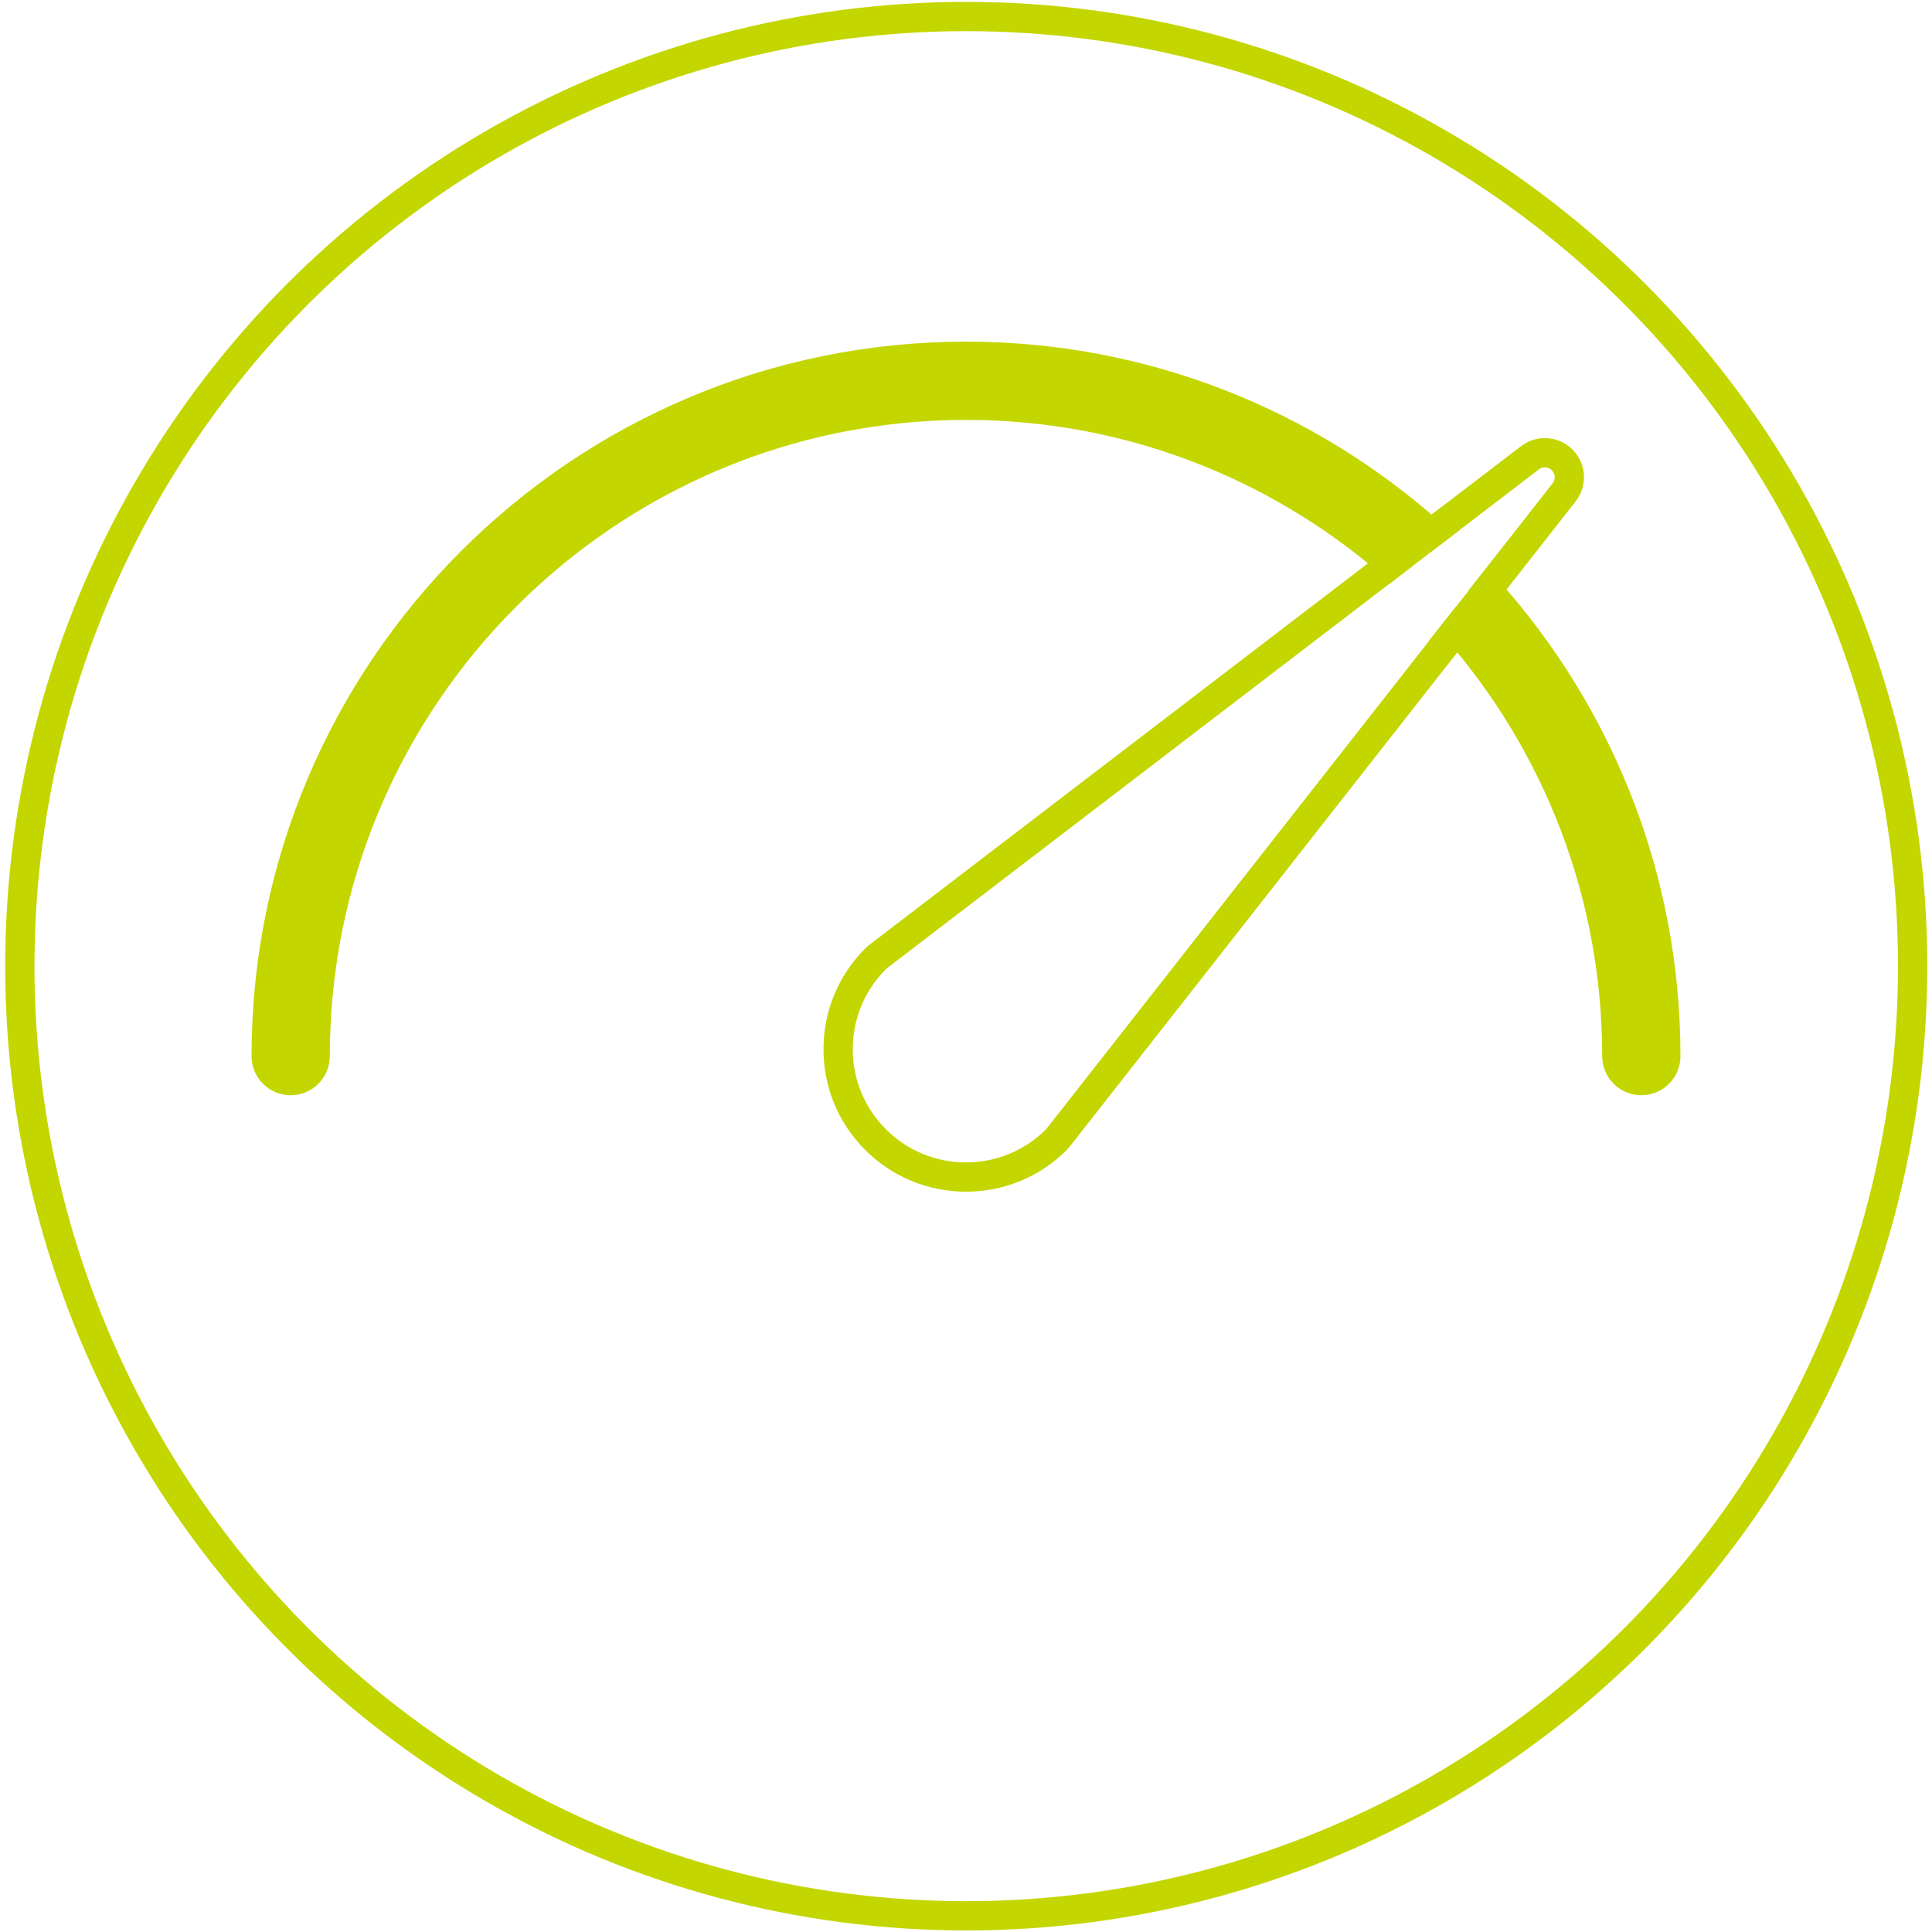 <?xml version="1.0" encoding="utf-8"?>
<!-- Generator: Adobe Illustrator 16.0.0, SVG Export Plug-In . SVG Version: 6.00 Build 0)  -->
<!DOCTYPE svg PUBLIC "-//W3C//DTD SVG 1.1//EN" "http://www.w3.org/Graphics/SVG/1.1/DTD/svg11.dtd">
<svg version="1.1" id="Layer_1" xmlns="http://www.w3.org/2000/svg" xmlns:xlink="http://www.w3.org/1999/xlink" x="0px" y="0px"
	 width="198px" height="198px" viewBox="0 0 198 198" enable-background="new 0 0 198 198" xml:space="preserve">
<g id="Layer_1_2_">
	<g id="Layer_1_1_" display="none">
		
			<ellipse display="inline" fill="none" stroke="#0097A9" stroke-width="3" stroke-miterlimit="10" cx="99.023" cy="99.017" rx="96.991" ry="97.324"/>
	</g>
	<g id="Layer_1_copy" display="none">
		
			<ellipse display="inline" fill="none" stroke="#42B029" stroke-width="3" stroke-miterlimit="10" cx="99.023" cy="99.017" rx="96.991" ry="97.324"/>
	</g>
	<g id="Layer_1_copy_2">
		
			<ellipse fill="none" stroke="#C4D600" stroke-width="3" stroke-miterlimit="10" cx="99.023" cy="99.017" rx="96.991" ry="97.324"/>
	</g>
	<g id="Layer_1_copy_3" display="none">
		
			<ellipse display="inline" fill="none" stroke="#036B38" stroke-width="3" stroke-miterlimit="10" cx="99.023" cy="99.017" rx="96.991" ry="97.324"/>
	</g>
	<g id="Layer_2" display="none">
		<g display="inline">
			<path fill="#019BD6" d="M103.057,103.037h-8.303v-8.076h8.303V103.037z M104.883,91.225H92.934c-1.057,0-1.917,0.859-1.917,1.917
				v11.721c0,1.05,0.86,1.91,1.917,1.91h11.949c1.051,0,1.909-0.86,1.909-1.91V93.142C106.792,92.084,105.934,91.225,104.883,91.225
				"/>
			<path fill="#019BD6" d="M135.506,55.085c4.415,0,8.008,3.593,8.008,8.035v2.064v3.736v15.425v2.069v3.736v15.454v2.064v3.736
				v15.434v2.063v3.736v2.277c0,4.412-3.593,8.002-8.008,8.002H66.124l22.916-22.914h23.129c4.407,0,7.995-3.586,7.995-7.99V85.98
				c0-4.406-3.588-7.99-7.995-7.99h-26.53c-4.407,0-7.992,3.584-7.992,7.99v23.133l-23.344,23.348V128.9v-2.063v-15.435v-3.735
				v-2.063V90.155v-3.736v-2.074V68.92v-3.736v-2.091c0-4.416,3.592-8.008,8.007-8.008H135.506 M135.506,51.349H62.309
				c-6.462,0-11.743,5.284-11.743,11.744v0.026h-7.895c-1.067-2.104-3.223-3.564-5.742-3.564c-3.575,0-6.467,2.888-6.467,6.465
				c0,3.572,2.892,6.463,6.467,6.467c2.52-0.004,4.683-1.462,5.747-3.567h7.89v15.425h-7.895c-1.067-2.093-3.223-3.558-5.742-3.558
				c-3.575,0-6.467,2.897-6.467,6.464c0,3.565,2.892,6.472,6.467,6.472c2.52,0,4.675-1.462,5.742-3.569h7.895v15.45h-7.895
				c-1.067-2.105-3.223-3.56-5.742-3.56c-3.575,0-6.467,2.888-6.467,6.463c0,3.563,2.89,6.468,6.467,6.468
				c2.52,0,4.675-1.466,5.742-3.57h7.895v15.436h-7.895c-1.059-2.104-3.223-3.563-5.742-3.563c-3.575,0-6.467,2.89-6.467,6.459
				c0,3.576,2.892,6.466,6.467,6.466c2.52,0,4.683-1.457,5.747-3.562h7.89v2.275c0,1.896,0.469,3.689,1.279,5.289l29.537-29.543
				V85.98c0-2.335,1.914-4.254,4.256-4.254h26.53c2.34,0,4.259,1.919,4.259,4.254v26.032c0,2.34-1.919,4.254-4.259,4.254H87.492
				l-29.537,29.536c1.351,0.546,2.817,0.849,4.354,0.849h73.197c6.458,0,11.743-5.279,11.743-11.734v-2.275h8.071
				c1.072,2.104,3.229,3.562,5.756,3.562c3.564,0,6.455-2.89,6.462-6.466c-0.007-3.563-2.896-6.459-6.462-6.459
				c-2.525,0-4.684,1.459-5.756,3.563h-8.071v-15.436h8.074c1.069,2.104,3.228,3.57,5.753,3.57c3.572,0,6.455-2.9,6.462-6.468
				c-0.007-3.575-2.896-6.463-6.462-6.463c-2.53,0-4.684,1.451-5.756,3.56h-8.071V90.15h8.071c1.072,2.112,3.229,3.574,5.756,3.574
				c3.572,0,6.455-2.907,6.462-6.472c-0.007-3.567-2.896-6.464-6.462-6.464c-2.525,0-4.684,1.457-5.756,3.558h-8.071V68.92h8.071
				c1.072,2.105,3.229,3.563,5.756,3.567c3.572,0,6.455-2.899,6.462-6.467c-0.007-3.568-2.896-6.465-6.462-6.465
				c-2.525,0-4.684,1.46-5.756,3.564h-8.071v-0.026C147.249,56.633,141.964,51.349,135.506,51.349 M161.076,68.874
				c-1.579-0.005-2.858-1.277-2.865-2.854c0.007-1.58,1.281-2.853,2.865-2.853c1.572,0,2.848,1.273,2.854,2.853
				C163.924,67.597,162.648,68.869,161.076,68.874 M36.929,68.874c-1.579,0-2.86-1.277-2.86-2.854c0-1.58,1.282-2.853,2.86-2.853
				c1.575,0,2.851,1.273,2.851,2.853C39.78,67.597,38.501,68.874,36.929,68.874 M161.076,90.106
				c-1.579-0.003-2.858-1.279-2.865-2.854c0.007-1.581,1.281-2.855,2.865-2.855c1.572,0,2.848,1.275,2.854,2.855
				C163.924,88.827,162.648,90.103,161.076,90.106 M36.929,90.106c-1.579-0.003-2.86-1.279-2.86-2.854
				c0-1.573,1.282-2.855,2.86-2.855c1.575,0,2.851,1.282,2.851,2.855C39.78,88.827,38.501,90.103,36.929,90.106 M161.076,111.361
				c-1.579,0-2.858-1.285-2.865-2.854c0.007-1.58,1.281-2.854,2.865-2.862c1.572,0.008,2.848,1.282,2.854,2.862
				C163.924,110.076,162.648,111.361,161.076,111.361 M36.929,111.361c-1.574,0-2.86-1.281-2.86-2.854
				c0-1.58,1.282-2.854,2.86-2.854c1.575,0,2.851,1.274,2.851,2.854C39.78,110.08,38.501,111.361,36.929,111.361 M161.076,132.59
				c-1.584,0-2.858-1.275-2.865-2.857c0.007-1.567,1.281-2.846,2.865-2.854c1.572,0.015,2.848,1.287,2.854,2.854
				C163.924,131.314,162.648,132.59,161.076,132.59 M36.929,132.59c-1.579-0.004-2.86-1.275-2.86-2.857
				c0-1.567,1.282-2.846,2.86-2.846c1.575,0,2.851,1.275,2.851,2.846C39.78,131.314,38.504,132.586,36.929,132.59"/>
		</g>
	</g>
	<g id="Layer_3" display="none">
		<g display="inline">
			<path fill="none" stroke="#019BD6" stroke-width="3" stroke-miterlimit="10" d="M134.855,101.501
				c0.123-0.396,0.207-0.797,0.207-1.228c0-2.291-1.863-4.152-4.153-4.152H79.114c-2.287,0-4.15,1.864-4.15,4.152
				c0,0.431,0.091,0.832,0.211,1.228H134.855z"/>
			<path fill="none" stroke="#019BD6" stroke-width="3" stroke-miterlimit="10" d="M156.229,110.122h-14.832
				c0.229-0.575,0.354-1.197,0.354-1.856c0-2.877-2.341-5.22-5.22-5.22H73.493c-2.879,0-5.222,2.343-5.222,5.22
				c0,0.659,0.138,1.281,0.357,1.856h-4.575c0.354-1.751-0.615-3.812-2.925-3.812c-2.313,0-3.273,2.061-2.917,3.812h-4.408
				c-2.479,0-4.493,2.008-4.493,4.491v15.835c-12.13,2.567-16.88,15.833-5.75,24.478c5.811,4.516,14.176,4.092,21.075,3.826
				c11.024-0.417,20.101,2.508,27.244,11.221c2.539,3.09,6.903-1.326,4.386-4.396c-5.794-7.068-13.448-11.433-22.493-12.788
				c-4.841-0.719-9.826-0.174-14.689-0.084c-2.85,0.061-5.6-0.355-8.348-1.061c-8.757-2.234-8.977-12.352-1.424-14.826v3.242
				c0,2.479,2.015,4.482,4.493,4.482H156.23c2.476,0,4.49-2.007,4.49-4.482v-25.447C160.721,112.13,158.705,110.122,156.229,110.122
				"/>
			<path fill="none" stroke="#019BD6" stroke-width="3" stroke-miterlimit="10" d="M92.812,64.478l5.174,24.735H87.577
				c-1.835,0-3.319,1.483-3.319,3.311c0,0.78,0.28,1.484,0.728,2.052h40.061c0.445-0.568,0.721-1.271,0.721-2.052
				c0-1.827-1.488-3.311-3.311-3.311h-11.796l-5.759-27.561c5.248-3.333,8.742-9.19,8.742-15.872
				c0-10.387-8.416-18.803-18.806-18.803c-10.387,0-18.813,8.417-18.813,18.803C76.038,55.485,83.38,63.461,92.812,64.478"/>
			<path fill="#019BD6" d="M100.979,35.015c5.14,2.629,6.896,8.864,4.658,13.985c-1.354,3.1-5.877,0.417-4.539-2.651
				c1.139-2.607-0.408-5.584-2.771-6.796C95.312,38.007,97.971,33.477,100.979,35.015"/>
		</g>
	</g>
	<g id="Layer_4" display="none">
		<g display="inline">
			<path fill="#FFFFFF" stroke="#019BD6" stroke-width="3" stroke-miterlimit="10" d="M155.675,121.732
				c-3.212,4.529-7.341,8.647-12.416,12.517c-13.698,6.706-22.714-9.104-22.714-9.104l12.241,31.937
				c0.337,0.885,0.304,1.882-0.101,2.735c-0.399,0.853-1.127,1.478-1.99,1.705l-2.088,0.56c-2.34,0.628-4.776-0.513-5.955-2.771
				l-13.611-26.183c-7.875-2.524-11.799-8.882-13.251-16.769c-0.027-0.135-0.055-0.271-0.081-0.407
				c-0.048,0.14-0.113,0.271-0.165,0.407c-3.977,10.477-23.351,10.348-29.591,0c-1.459-2.414-2.2-5.392-1.86-8.909
				c-0.075,0.003-0.16-0.039-0.22,0.003C43.03,121.177,23.221,91.597,40.581,65.569c11.7-17.543,34.212-29.819,58.847-29.819
				c35.698,0,64.636,25.868,64.636,57.775C164.064,104.719,161.271,113.846,155.675,121.732"/>
		</g>
	</g>
	<g id="Layer_5" display="none">
		<g display="inline">
			<path fill="none" stroke="#019BD6" stroke-width="3" stroke-miterlimit="10" d="M35.87,106.87h3.665
				c3.528,26.8,24.803,48.065,51.595,51.594v3.666c0,4.351,3.527,7.87,7.87,7.87c4.35,0,7.87-3.521,7.87-7.87v-3.666
				c26.8-3.528,48.065-24.794,51.594-51.594h3.666c4.351,0,7.87-3.521,7.87-7.87c0-4.343-3.521-7.87-7.87-7.87h-3.666
				c-3.528-26.792-24.794-48.067-51.594-51.595V35.87c0-4.342-3.521-7.87-7.87-7.87c-4.343,0-7.87,3.528-7.87,7.87v3.665
				C64.338,43.063,43.063,64.33,39.535,91.13H35.87C31.528,91.13,28,94.657,28,99C28,103.35,31.528,106.87,35.87,106.87
				 M91.13,55.461v21.72c2.459-0.884,5.104-1.4,7.87-1.4c2.768,0,5.41,0.517,7.87,1.4v-21.72
				c18.106,3.257,32.411,17.569,35.677,35.669h-21.729c0.893,2.459,1.396,5.103,1.396,7.87c0,2.768-0.507,5.41-1.396,7.87h21.729
				c-3.266,18.106-17.568,32.411-35.677,35.677v-21.729c-2.46,0.893-5.104,1.396-7.87,1.396c-2.766,0-5.411-0.507-7.87-1.396v21.729
				c-18.099-3.266-32.412-17.568-35.669-35.677h21.72c-0.884-2.46-1.399-5.104-1.399-7.87c0-2.767,0.507-5.411,1.399-7.87h-21.72
				C58.718,73.03,73.031,58.718,91.13,55.461"/>
			<path fill="none" stroke="#019BD6" stroke-width="3" stroke-miterlimit="10" d="M108.837,99c0,5.434-4.403,9.837-9.837,9.837
				c-5.434,0-9.838-4.403-9.838-9.837c0-5.435,4.404-9.838,9.838-9.838C104.434,89.162,108.837,93.565,108.837,99"/>
		</g>
	</g>
	<g id="Layer_6" display="none">
		<path display="inline" fill="none" stroke="#019BD6" stroke-width="3" stroke-miterlimit="10" d="M112.697,71.639H53.075
			c-1.195,0-2.164,0.968-2.164,2.163v85.175c0,1.194,0.969,2.164,2.164,2.164h59.622c1.193,0,2.162-0.97,2.162-2.164V73.802
			C114.859,72.607,113.893,71.639,112.697,71.639 M99.921,144.104h-34.07c-1.195,0-2.164-0.969-2.164-2.162s0.969-2.164,2.164-2.164
			h34.07c1.194,0,2.164,0.971,2.164,2.164C102.085,143.137,101.115,144.104,99.921,144.104 M99.921,127.07h-34.07
			c-1.195,0-2.164-0.969-2.164-2.164c0-1.194,0.969-2.163,2.164-2.163h34.07c1.194,0,2.164,0.969,2.164,2.163
			C102.085,126.102,101.115,127.07,99.921,127.07 M99.921,110.035h-34.07c-1.195,0-2.164-0.969-2.164-2.163
			c0-1.195,0.969-2.164,2.164-2.164h34.07c1.194,0,2.164,0.969,2.164,2.164C102.085,109.066,101.115,110.035,99.921,110.035
			 M99.921,93h-34.07c-1.195,0-2.164-0.969-2.164-2.164c0-1.194,0.969-2.163,2.164-2.163h34.07c1.194,0,2.164,0.969,2.164,2.163
			C102.085,92.031,101.115,93,99.921,93"/>
		<path display="inline" fill="#019BD6" d="M131.896,141.941c0,1.191-0.972,2.162-2.164,2.162c-1.193,0-2.162-0.971-2.162-2.162
			V58.93H70.11c-1.195,0-2.164-0.968-2.164-2.163c0-1.195,0.969-2.164,2.164-2.164h59.621c1.195,0,2.164,0.969,2.164,2.164v85.174
			H131.896L131.896,141.941z"/>
		<path display="inline" fill="#019BD6" d="M148.93,124.906c0,1.195-0.969,2.164-2.162,2.164c-1.195,0-2.164-0.969-2.164-2.164
			V41.895H87.145c-1.194,0-2.164-0.968-2.164-2.163s0.969-2.164,2.164-2.164h59.623c1.193,0,2.162,0.969,2.162,2.164V124.906
			L148.93,124.906z"/>
	</g>
	<g id="Layer_7" display="none">
		<g display="inline">
			<path fill="none" stroke="#42B029" stroke-width="3" stroke-miterlimit="10" d="M138.709,154.117
				c0.676,3.898-1.643,5.583-5.143,3.742l-28.146-14.752c-3.497-1.834-9.225-1.83-12.73,0.015l-28.1,14.815
				c-3.494,1.849-5.809,0.164-5.149-3.73l5.336-31.318c0.666-3.896-1.113-9.346-3.941-12.101L38.059,88.632
				c-2.84-2.755-1.959-5.482,1.954-6.053l31.44-4.604c3.917-0.573,8.545-3.94,10.287-7.493l14.032-28.506
				c1.749-3.55,4.604-3.55,6.361-0.005l14.096,28.475c1.754,3.539,6.396,6.903,10.301,7.47l31.447,4.536
				c3.916,0.559,4.809,3.284,1.979,6.046L137.227,110.7c-2.828,2.763-4.588,8.212-3.92,12.106L138.709,154.117z"/>
		</g>
	</g>
	<g id="Layer_9">
		<path fill="none" stroke="#C4D600" stroke-width="3" stroke-miterlimit="10" d="M168.211,110.745
			c-1.387,0-2.512-1.125-2.512-2.511c0-16.728-6.189-32.031-16.396-43.751l-40.854,52.1c-0.063,0.082-0.133,0.158-0.204,0.231
			c-2.474,2.463-5.756,3.814-9.245,3.814h-0.03c-3.5-0.007-6.789-1.378-9.257-3.855c-2.471-2.48-3.826-5.774-3.818-9.275
			c0.007-3.5,1.378-6.788,3.859-9.258c0.077-0.077,0.159-0.147,0.246-0.214l52.588-40.238
			c-11.697-10.122-26.939-16.253-43.587-16.253c-36.78,0-66.701,29.921-66.701,66.699c0,1.387-1.125,2.512-2.511,2.512
			c-1.386,0-2.511-1.125-2.511-2.512c0-39.547,32.174-71.722,71.723-71.722c18.272,0,34.972,6.874,47.649,18.167l10.146-7.764
			c1.005-0.768,2.425-0.671,3.313,0.229c0.89,0.9,0.971,2.32,0.188,3.315l-7.849,10.008c11.354,12.692,18.271,29.436,18.271,47.768
			C170.723,109.62,169.598,110.745,168.211,110.745"/>
		<g id="Layer_9_1_">
			<path fill="#C4D600" d="M152.45,60.467c0,0-0.12-0.114-0.287-0.275c-0.06,0.083-0.127,0.159-0.19,0.237
				c-0.041,0.405-0.217,0.792-0.529,1.054c-0.047,0.616-0.404,1.203-1.082,1.375c-0.182,0.249-0.439,0.44-0.78,0.528
				c-0.19,0.271-0.39,0.532-0.61,0.763l0.334,0.333c10.207,11.72,16.396,27.025,16.396,43.75c0,1.387,1.125,2.512,2.512,2.512
				c1.388,0,2.513-1.125,2.511-2.512C170.721,89.903,163.805,73.159,152.45,60.467z"/>
			<path fill="#C4D600" d="M142.837,58.037c0.243-0.182,0.474-0.384,0.726-0.558c0.393-0.271,0.813-0.488,1.209-0.75
				c0.768-0.507,1.449-1.136,2.17-1.708c-0.148-0.159-0.284-0.307-0.375-0.413c-12.668-11.25-29.332-18.095-47.564-18.095
				c-39.549,0-71.723,32.175-71.723,71.721c0,1.388,1.125,2.513,2.511,2.513c1.386,0,2.511-1.125,2.511-2.513
				c0-36.777,29.921-66.698,66.701-66.698c16.646,0,31.891,6.131,43.587,16.253L142.837,58.037z"/>
		</g>
	</g>
	<g id="Layer_11" display="none">
		<path display="inline" fill="none" stroke="#0090A0" stroke-width="3" stroke-miterlimit="10" d="M145.289,79.514
			c0,0,2.422,38.412-44.771,57.942c7.813,6.063,19.041,11.421,35.205,14.415c0.471,0.089,0.945-0.137,1.18-0.559
			c0.232-0.418,0.175-0.943-0.151-1.297c-2.744-2.988-7.012-8.447-8.583-14.854c24.799-0.103,44.855-13.835,44.855-30.769
			c0-12.859-11.568-23.871-27.996-28.472C145.186,77.109,145.275,78.306,145.289,79.514"/>
		<path display="inline" fill="none" stroke="#0090A0" stroke-width="3" stroke-miterlimit="10" d="M77.309,114.684
			c-0.673,2.739-1.791,5.319-3.08,7.649c-2.072,3.744-4.597,6.842-6.481,8.894c-0.362,0.396-0.432,0.979-0.172,1.442
			c0.259,0.47,0.789,0.722,1.317,0.622c1.979-0.368,3.889-0.766,5.739-1.193c5.941-1.377,11.214-3.054,15.906-4.955
			c38.87-15.744,37.343-46.726,37.343-46.726c0-2.321-0.343-4.586-0.988-6.777c-4.613-15.682-24.922-27.496-49.279-27.496
			c-27.762,0-50.266,15.344-50.266,34.273C27.346,99.274,49.688,114.568,77.309,114.684 M51.614,71.357
			c0-1.061,0.861-1.922,1.921-1.922h43.137c1.06,0,1.92,0.861,1.92,1.922v5.092c0,1.06-0.86,1.92-1.92,1.92H53.535
			c-1.06,0-1.921-0.86-1.921-1.92V71.357z M51.614,88.548c0-1.061,0.861-1.922,1.921-1.922h25.73c1.062,0,1.922,0.861,1.922,1.922
			v5.091c0,1.061-0.86,1.92-1.922,1.92h-25.73c-1.06,0-1.921-0.859-1.921-1.92V88.548z"/>
	</g>
	<g id="Layer_12" display="none">
		<polygon display="inline" fill="none" stroke="#036B38" stroke-width="3" stroke-miterlimit="10" points="93.36,36.479 
			35.518,113.605 101.188,114.158 68.298,169.521 151.01,94.797 104.73,94.797 149.273,36.479 		"/>
	</g>
	<g id="Layer_14" display="none">
		<path display="inline" fill="none" stroke="#0090A0" stroke-width="3" stroke-miterlimit="10" d="M101.57,41.361
			c-0.365,1.224,0.332,2.512,1.558,2.875c0.218,0.067,0.444,0.097,0.66,0.097c0.997,0,1.92-0.647,2.217-1.654l5.616-18.881
			c0.363-1.224-0.334-2.512-1.559-2.876c-1.222-0.367-2.517,0.334-2.877,1.558L101.57,41.361z M144.355,85.467
			c0.299,1.004,1.221,1.653,2.219,1.653c0.215,0,0.439-0.031,0.658-0.096l18.879-5.621c1.227-0.365,1.924-1.653,1.558-2.878
			c-0.36-1.223-1.644-1.922-2.875-1.554l-18.88,5.618C144.689,82.954,143.994,84.243,144.355,85.467 M123.545,65.047
			c0.451,0.452,1.045,0.678,1.635,0.678c0.592,0,1.184-0.226,1.637-0.677l16.644-16.639c0.904-0.904,0.904-2.369,0-3.271
			c-0.901-0.905-2.367-0.905-3.271-0.001l-16.644,16.64C122.641,62.681,122.643,64.145,123.545,65.047 M79.019,50.687l3.666,3.668
			l-42.857,81.454l0.002,0.008l-1.705-1.707c-1.797-1.797-4.744-1.797-6.541,0c-1.803,1.8-1.801,4.742,0,6.541l16.361,16.359
			c1.798,1.799,4.742,1.799,6.54-0.002c1.798-1.798,1.795-4.74,0-6.541l-1.583-1.583l0.015,0.011l10.028-5.297
			c3.267,5.655,9.235,8.955,15.462,8.954c2.61,0,5.254-0.571,7.754-1.778c8.855-4.287,12.577-14.978,8.313-23.836l39.771-21.021
			l3.657,3.653c1.796,1.801,4.744,1.802,6.541,0c1.798-1.801,1.798-4.739,0-6.537L85.56,44.144c-1.798-1.796-4.743-1.799-6.541,0
			C77.218,45.942,77.218,48.887,79.019,50.687 M86.275,131.27c1.819,4.213,0.021,9.16-4.143,11.174
			c-3.983,1.923-8.725,0.498-11.03-3.152L86.275,131.27z M102.721,80.929l-52.965,58.26l-3.053-3.049l42.763-68.469L102.721,80.929z
			"/>
	</g>
	<line fill="none" x1="143.625" y1="64.313" x2="214.336" y2="-6.398"/>
</g>
<g id="Layer_2_1_">
	<line fill="none" stroke="#C4D600" stroke-width="3" stroke-miterlimit="10" x1="141.402" y1="58.694" x2="148.661" y2="53.141"/>
	<line fill="none" stroke="#C4D600" stroke-width="3" stroke-miterlimit="10" x1="147.573" y1="66.662" x2="153.25" y2="59.5"/>
</g>
</svg>
